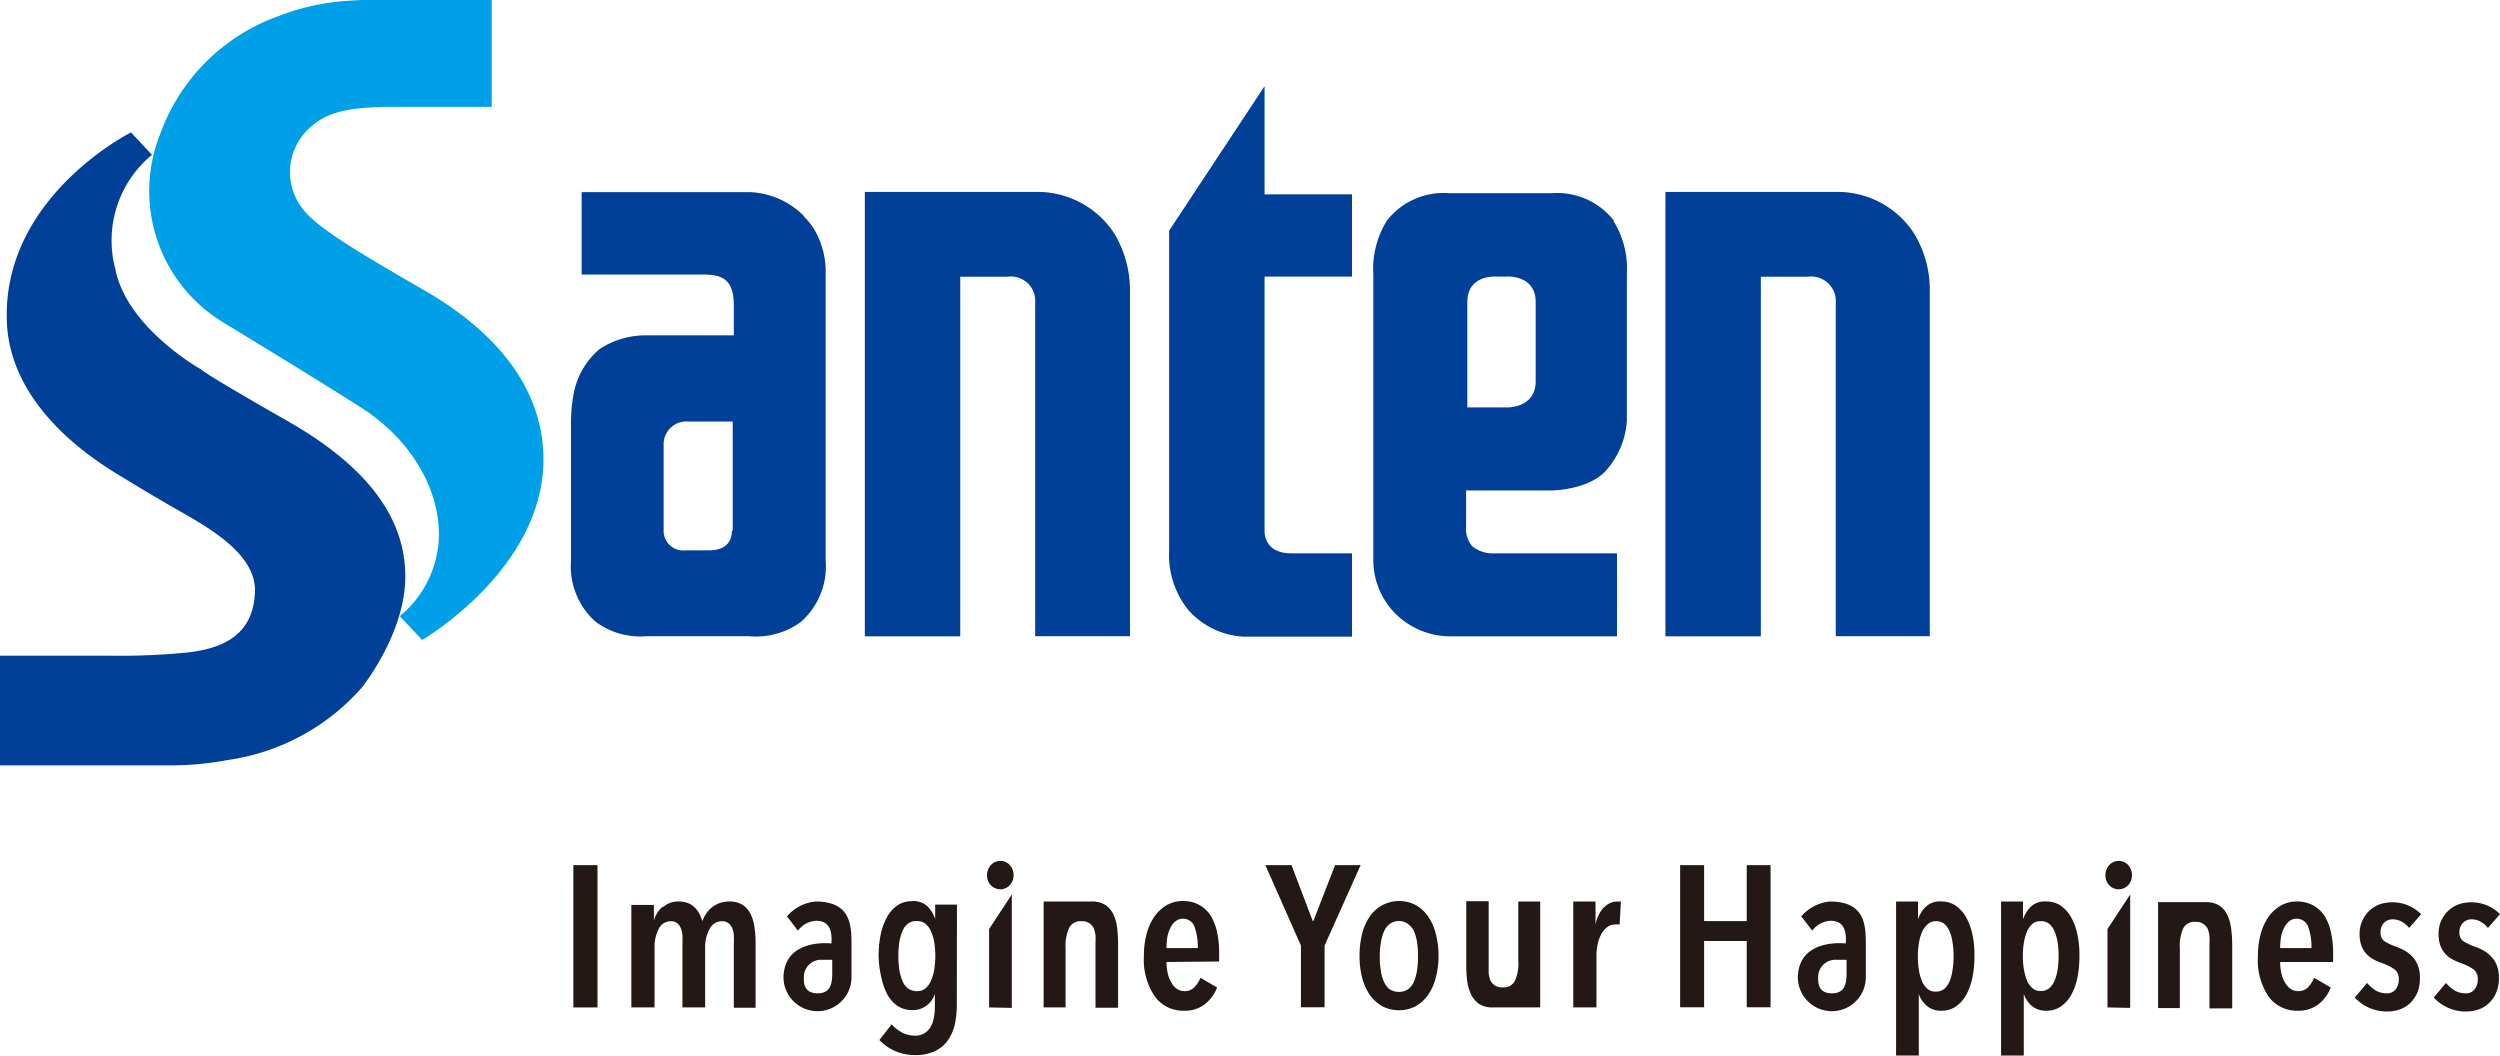 <svg xmlns="http://www.w3.org/2000/svg" viewBox="0 0 159.54 67.36"><g id="レイヤー_2" data-name="レイヤー 2"><g id="レイヤー_1-2" data-name="レイヤー 1"><path d="M25,0h6.38V6.82H25.06c-3.12,0-4.3.43-5.31,1.35a3.8,3.8,0,0,0-.43,5.16c.89,1.21,3.83,2.93,7.88,5.27,2.55,1.48,7.42,4.89,7.48,10.62.07,7.09-7.74,11.62-7.74,11.62l-1.43-1.52A6.81,6.81,0,0,0,28,34.44c.15-3-1.63-6.32-5-8.46s-8.78-5.42-8.78-5.42a9.8,9.8,0,0,1-4-12A12.49,12.49,0,0,1,17.85,1,14.62,14.62,0,0,1,21.42.12,25.66,25.66,0,0,1,25,0" style="fill:#00a0e9"/><path d="M6.79,41.84H0v7H10.63a19.6,19.6,0,0,0,3.91-.34,14,14,0,0,0,8.54-4.61s2.68-3.31,2.78-6.88-2-7-7.49-10.13-5.56-3.32-5.56-3.32S8.1,20.93,7.36,17.17A7.08,7.08,0,0,1,9.7,9.88L8.36,8.45s-8,4-7.93,11.74c0,6,6.17,9.53,7.54,10.36,0,0,1.32.82,3.24,1.92s5.16,2.83,5.06,5.3c-.09,2.25-1.36,3.57-4.41,3.88a44.13,44.13,0,0,1-5.07.19" style="fill:#004098"/><path d="M112.37,40.61V17.66h3a1.57,1.57,0,0,1,1.78,1.69V40.6h6V18.68a6.94,6.94,0,0,0-1-3.78,5.82,5.82,0,0,0-4.68-2.65H106.28V40.61Z" style="fill:#004098"/><path d="M61.28,40.61V17.66h3a1.56,1.56,0,0,1,1.78,1.69V40.6h6.05V18.68a7.06,7.06,0,0,0-1-3.78,5.86,5.86,0,0,0-4.69-2.65H55.19V40.61Z" style="fill:#004098"/><path d="M79.36,40.63h6.92V35.31H82.39c-1.79,0-1.69-1.45-1.69-1.45V17.65h5.58V12.4H80.7V5.5l-6.09,9.22V35.17a5.56,5.56,0,0,0,1.21,3.74,5.06,5.06,0,0,0,3.54,1.72" style="fill:#004098"/><path d="M103,14.09a4.59,4.59,0,0,0-4-1.76h-6.5a4.58,4.58,0,0,0-4,1.76,5.84,5.84,0,0,0-.86,3.43V35.75a4.85,4.85,0,0,0,1.61,3.6,5,5,0,0,0,3.23,1.26h10.71v-5.3h-7.8a2.1,2.1,0,0,1-1.43-.44,1.74,1.74,0,0,1-.4-1.28V31.3h5.42s2.35,0,3.5-1.26a5.31,5.31,0,0,0,1.34-3.16V17.52h0a5.81,5.81,0,0,0-.86-3.43M98,24.33C98,26.08,96.13,26,96.13,26H93.64V19.27c0-1.76,1.84-1.62,1.84-1.62h.65S98,17.51,98,19.27v5.06" style="fill:#004098"/><path d="M51.34,13.82a5.17,5.17,0,0,0-3.49-1.56H37.12l0,5.26h7.71c1.13,0,2,.2,2,1.95V21.4H41.27a5.37,5.37,0,0,0-3,.87,4.88,4.88,0,0,0-1.65,2.81A9.74,9.74,0,0,0,36.44,27v8.76A4.73,4.73,0,0,0,38,39.67a4.78,4.78,0,0,0,3.26.93h6.53a4.84,4.84,0,0,0,3.34-.93,4.73,4.73,0,0,0,1.56-3.92h0V17.2A5.35,5.35,0,0,0,52,14.7a4.09,4.09,0,0,0-.7-.88m-4.59,20c0,.65-.29,1.3-1.48,1.3H43.75a1.25,1.25,0,0,1-1.4-1.3V28.29a1.45,1.45,0,0,1,1.54-1.39h2.87s0,6.31,0,7" style="fill:#004098"/><rect x="36.59" y="55.21" width="1.54" height="9.08" style="fill:#231815"/><path d="M42.3,57.9a1.44,1.44,0,0,1,1-.37,1.57,1.57,0,0,1,.6.1,1.28,1.28,0,0,1,.43.28,1.5,1.5,0,0,1,.3.4,2.82,2.82,0,0,1,.19.48h0a1.8,1.8,0,0,1,.23-.46,1.65,1.65,0,0,1,.35-.4,1.77,1.77,0,0,1,.5-.29,1.83,1.83,0,0,1,.64-.11,1.54,1.54,0,0,1,.86.22,1.49,1.49,0,0,1,.51.6,2.72,2.72,0,0,1,.24.85,6.37,6.37,0,0,1,.07,1v4.11H46.83V60.18a4.15,4.15,0,0,0,0-.49,1.49,1.49,0,0,0-.1-.45.76.76,0,0,0-.25-.33.65.65,0,0,0-.41-.12.87.87,0,0,0-.78.48A2.43,2.43,0,0,0,45,60.5v3.79H43.55V60.18a4.15,4.15,0,0,0,0-.49,1.49,1.49,0,0,0-.1-.45.83.83,0,0,0-.24-.33.65.65,0,0,0-.41-.12.85.85,0,0,0-.76.48,2.5,2.5,0,0,0-.27,1.22v3.8H40.29V57.75h1.44v1h0a1.84,1.84,0,0,1,.55-.89" style="fill:#231815"/><path d="M61.06,64.11a5.94,5.94,0,0,1-.14,1.32,2.94,2.94,0,0,1-.46,1,2.11,2.11,0,0,1-.82.66,2.82,2.82,0,0,1-1.22.24,3.18,3.18,0,0,1-1.3-.26,3,3,0,0,1-1-.7l.78-1a2.57,2.57,0,0,0,.66.52,1.78,1.78,0,0,0,.83.2,1.11,1.11,0,0,0,.6-.15,1.21,1.21,0,0,0,.39-.39,1.8,1.8,0,0,0,.21-.59,3.51,3.51,0,0,0,.07-.74v-.8h0a1.42,1.42,0,0,1-.52.74,1.4,1.4,0,0,1-.91.3,1.71,1.71,0,0,1-.93-.25,2.1,2.1,0,0,1-.66-.72,4,4,0,0,1-.39-1.09A6.55,6.55,0,0,1,56.07,61a6.78,6.78,0,0,1,.14-1.4,3.94,3.94,0,0,1,.41-1.1,2.23,2.23,0,0,1,.66-.73,1.64,1.64,0,0,1,.91-.26,1.3,1.3,0,0,1,1,.33,2.07,2.07,0,0,1,.49.81h0v-.92h1.39ZM59.69,61a6.13,6.13,0,0,0-.07-.87,2.9,2.9,0,0,0-.21-.7,1.3,1.3,0,0,0-.34-.47.82.82,0,0,0-.52-.18.87.87,0,0,0-.63.18,1.11,1.11,0,0,0-.33.47,2.92,2.92,0,0,0-.2.7,6.41,6.41,0,0,0,0,1.75,3.16,3.16,0,0,0,.2.71,1.11,1.11,0,0,0,.33.47,1,1,0,0,0,.65.19.78.78,0,0,0,.5-.19,1.22,1.22,0,0,0,.34-.47,3.14,3.14,0,0,0,.21-.71,6.15,6.15,0,0,0,.07-.88" style="fill:#231815"/><path d="M64.68,55.85a.89.89,0,0,1-.24.64.83.83,0,0,1-1.21,0,.89.89,0,0,1-.24-.64.93.93,0,0,1,.24-.64.82.82,0,0,1,1.22,0,.92.92,0,0,1,.23.64m-1.56,8.44v-5l1.45-2.21v7.24Z" style="fill:#231815"/><path d="M136.05,55.85a.89.89,0,0,1-.24.64.83.83,0,0,1-1.21,0,.89.89,0,0,1-.24-.64.93.93,0,0,1,.24-.64.82.82,0,0,1,1.22,0,.92.92,0,0,1,.23.64m-1.56,8.44v-5l1.45-2.21v7.24Z" style="fill:#231815"/><path d="M69.68,57.53a1.59,1.59,0,0,1,.86.22,1.49,1.49,0,0,1,.51.6,2.72,2.72,0,0,1,.24.85,7.93,7.93,0,0,1,.06,1v4.11H69.91V60.18a4.15,4.15,0,0,0,0-.49,1.85,1.85,0,0,0-.11-.45.8.8,0,0,0-.77-.45.81.81,0,0,0-.79.4A2.78,2.78,0,0,0,68,60.5v3.79H66.6V57.53Z" style="fill:#231815"/><path d="M140.77,57.57a1.56,1.56,0,0,1,.86.22,1.49,1.49,0,0,1,.51.6,2.72,2.72,0,0,1,.24.85,7.93,7.93,0,0,1,.07,1v4.11H141V60.22a4.15,4.15,0,0,0,0-.49,1.85,1.85,0,0,0-.11-.45.8.8,0,0,0-.77-.45.81.81,0,0,0-.79.4,2.78,2.78,0,0,0-.22,1.31v3.79h-1.39V57.57Z" style="fill:#231815"/><path d="M95.25,64.29a1.52,1.52,0,0,1-.87-.23,1.6,1.6,0,0,1-.5-.59,3.09,3.09,0,0,1-.25-.86,7.82,7.82,0,0,1-.06-1v-4.1H95v4.1c0,.16,0,.33,0,.5a2.12,2.12,0,0,0,.11.45.8.8,0,0,0,.78.45.79.79,0,0,0,.78-.41,2.62,2.62,0,0,0,.22-1.31V57.53h1.4v6.76Z" style="fill:#231815"/><path d="M74.44,61.39a3.31,3.31,0,0,0,.08.72,1.86,1.86,0,0,0,.23.59,1.14,1.14,0,0,0,.35.4.84.84,0,0,0,.5.15.83.83,0,0,0,.63-.26,1.93,1.93,0,0,0,.38-.59l1.06.62a2.51,2.51,0,0,1-.8,1.08,2.08,2.08,0,0,1-1.32.4,2.23,2.23,0,0,1-1.84-.89A4.17,4.17,0,0,1,73,61a5.33,5.33,0,0,1,.18-1.43,3.55,3.55,0,0,1,.51-1.11,2.52,2.52,0,0,1,.79-.71,2,2,0,0,1,1-.25,2.09,2.09,0,0,1,1.07.26,2,2,0,0,1,.72.69,3.28,3.28,0,0,1,.4,1.05,6,6,0,0,1,.13,1.31v.55Zm2-.89a3.81,3.81,0,0,0-.23-1.41.78.78,0,0,0-.72-.46.72.72,0,0,0-.48.17,1.12,1.12,0,0,0-.32.42,2.15,2.15,0,0,0-.19.54,5,5,0,0,0-.06.74Z" style="fill:#231815"/><path d="M145.51,61.39a3.31,3.31,0,0,0,.08.72,1.86,1.86,0,0,0,.23.59,1.14,1.14,0,0,0,.35.4.87.87,0,0,0,.5.15.83.83,0,0,0,.63-.26,1.93,1.93,0,0,0,.38-.59l1.06.62a2.51,2.51,0,0,1-.8,1.08,2.08,2.08,0,0,1-1.32.4,2.23,2.23,0,0,1-1.84-.89,4.17,4.17,0,0,1-.69-2.58,5.33,5.33,0,0,1,.18-1.43,3.55,3.55,0,0,1,.51-1.11,2.52,2.52,0,0,1,.79-.71,2.06,2.06,0,0,1,1-.25,2.09,2.09,0,0,1,1.07.26,2,2,0,0,1,.72.69,3.28,3.28,0,0,1,.4,1.05,6,6,0,0,1,.13,1.31v.55Zm2-.89a3.81,3.81,0,0,0-.23-1.41.78.78,0,0,0-.72-.46.72.72,0,0,0-.48.17,1.12,1.12,0,0,0-.32.42,2.15,2.15,0,0,0-.19.54,5,5,0,0,0-.06.74Z" style="fill:#231815"/><polygon points="84.53 60.34 84.53 64.28 83.02 64.28 83.02 60.34 80.75 55.21 82.42 55.21 83.78 58.79 83.82 58.76 85.2 55.21 86.83 55.21 84.53 60.34" style="fill:#231815"/><path d="M91.8,61a5.23,5.23,0,0,1-.18,1.41,3.27,3.27,0,0,1-.5,1.1,2.43,2.43,0,0,1-.79.71,2.35,2.35,0,0,1-2.11,0,2.43,2.43,0,0,1-.79-.71,3.48,3.48,0,0,1-.5-1.1A5.68,5.68,0,0,1,86.76,61a5.78,5.78,0,0,1,.17-1.43,3.54,3.54,0,0,1,.5-1.11,2.28,2.28,0,0,1,2.9-.71,2.32,2.32,0,0,1,.79.71,3.33,3.33,0,0,1,.5,1.11A5.33,5.33,0,0,1,91.8,61m-1.31,0a6,6,0,0,0-.06-.88,3.16,3.16,0,0,0-.2-.71A1.31,1.31,0,0,0,89.9,59a1,1,0,0,0-1.26,0,1.2,1.2,0,0,0-.33.47,2.72,2.72,0,0,0-.19.71,4.83,4.83,0,0,0-.07.88,4.94,4.94,0,0,0,.07.87,2.54,2.54,0,0,0,.19.7,1.28,1.28,0,0,0,.33.47,1.09,1.09,0,0,0,1.26,0,1.3,1.3,0,0,0,.34-.47,3.51,3.51,0,0,0,.19-.7,6.15,6.15,0,0,0,.06-.87" style="fill:#231815"/><path d="M102.38,57.9a1.11,1.11,0,0,1,.84-.37h.11l.11,0L103.36,59a1.46,1.46,0,0,0-.31,0,.79.79,0,0,0-.5.18,1.4,1.4,0,0,0-.37.45,2.42,2.42,0,0,0-.23.64,3.61,3.61,0,0,0-.07.73v3.29H100.4V57.53h1.42V59h0a2.31,2.31,0,0,1,.53-1.1" style="fill:#231815"/><polygon points="111.47 64.28 111.47 60.05 108.75 60.05 108.75 64.28 107.22 64.28 107.22 55.21 108.75 55.21 108.75 58.78 111.47 58.78 111.47 55.21 112.99 55.21 112.99 64.28 111.47 64.28" style="fill:#231815"/><path d="M126,61a6.8,6.8,0,0,1-.13,1.4,4.06,4.06,0,0,1-.4,1.1,2.1,2.1,0,0,1-.67.74,1.59,1.59,0,0,1-.91.26,1.36,1.36,0,0,1-.93-.31,1.71,1.71,0,0,1-.51-.76h0v3.93H121V57.53h1.4v1.14h0a2,2,0,0,1,.5-.81,1.3,1.3,0,0,1,1-.33,1.61,1.61,0,0,1,.9.26,2.23,2.23,0,0,1,.66.73,3.82,3.82,0,0,1,.41,1.11A5.94,5.94,0,0,1,126,61m-1.33,0a4.94,4.94,0,0,0-.07-.87,2.54,2.54,0,0,0-.19-.7,1.28,1.28,0,0,0-.33-.47.83.83,0,0,0-.6-.17A.71.71,0,0,0,123,59a1.43,1.43,0,0,0-.34.47,2.92,2.92,0,0,0-.2.7,5.5,5.5,0,0,0,0,1.75,3.16,3.16,0,0,0,.2.71,1.33,1.33,0,0,0,.34.47.72.72,0,0,0,.48.18.85.85,0,0,0,.6-.18,1.28,1.28,0,0,0,.33-.47,2.72,2.72,0,0,0,.19-.71,5,5,0,0,0,.07-.88" style="fill:#231815"/><path d="M132.7,61a6.8,6.8,0,0,1-.13,1.4,3.75,3.75,0,0,1-.4,1.1,2.1,2.1,0,0,1-.67.74,1.59,1.59,0,0,1-.91.26,1.36,1.36,0,0,1-.93-.31,1.71,1.71,0,0,1-.51-.76h0v3.93H127.7V57.53h1.4v1.14h0a2.09,2.09,0,0,1,.5-.81,1.3,1.3,0,0,1,1-.33,1.61,1.61,0,0,1,.9.26,2.23,2.23,0,0,1,.66.73,3.82,3.82,0,0,1,.41,1.11A5.94,5.94,0,0,1,132.7,61m-1.33,0a6.15,6.15,0,0,0-.06-.87,2.92,2.92,0,0,0-.2-.7,1.28,1.28,0,0,0-.33-.47.83.83,0,0,0-.6-.17.71.71,0,0,0-.48.17,1.43,1.43,0,0,0-.34.47,3.47,3.47,0,0,0-.2.7,5.5,5.5,0,0,0,0,1.75,3.79,3.79,0,0,0,.2.71,1.33,1.33,0,0,0,.34.47.72.72,0,0,0,.48.18.85.85,0,0,0,.6-.18,1.28,1.28,0,0,0,.33-.47,3.16,3.16,0,0,0,.2-.71,6.19,6.19,0,0,0,.06-.88" style="fill:#231815"/><path d="M153.74,59.22a1.41,1.41,0,0,0-.45-.39,1.17,1.17,0,0,0-.62-.16.74.74,0,0,0-.54.23.82.82,0,0,0-.21.59.64.64,0,0,0,.23.56,2.92,2.92,0,0,0,.73.35,3.87,3.87,0,0,1,.55.25,2.07,2.07,0,0,1,.5.38,1.69,1.69,0,0,1,.36.56,2,2,0,0,1,.14.77,2.52,2.52,0,0,1-.17,1,2.18,2.18,0,0,1-.47.67,1.94,1.94,0,0,1-.68.4,2.54,2.54,0,0,1-.78.12,2.79,2.79,0,0,1-2.06-.89l.79-.93a2.38,2.38,0,0,0,.53.47,1.43,1.43,0,0,0,.72.19.7.7,0,0,0,.57-.25,1,1,0,0,0,.2-.64.74.74,0,0,0-.3-.66,3.51,3.51,0,0,0-.8-.39,3.16,3.16,0,0,1-.5-.22,1.78,1.78,0,0,1-.45-.34,1.59,1.59,0,0,1-.33-.53,2.18,2.18,0,0,1-.12-.77,1.89,1.89,0,0,1,.18-.84,2,2,0,0,1,.45-.64,2.08,2.08,0,0,1,.65-.4,2.54,2.54,0,0,1,.77-.13,2.62,2.62,0,0,1,1.07.21,2.7,2.7,0,0,1,.81.55Z" style="fill:#231815"/><path d="M158.77,59.22a1.41,1.41,0,0,0-.45-.39,1.11,1.11,0,0,0-.61-.16.74.74,0,0,0-.54.23.82.82,0,0,0-.22.59.67.67,0,0,0,.23.56,3.33,3.33,0,0,0,.73.35,4,4,0,0,1,.56.25,2.07,2.07,0,0,1,.5.38,1.69,1.69,0,0,1,.36.56,2,2,0,0,1,.14.77,2.33,2.33,0,0,1-.18,1,1.91,1.91,0,0,1-1.14,1.07,2.56,2.56,0,0,1-.79.12,2.71,2.71,0,0,1-1.14-.24,2.74,2.74,0,0,1-.91-.65l.78-.93a2.68,2.68,0,0,0,.54.47,1.43,1.43,0,0,0,.72.19.66.66,0,0,0,.56-.25.93.93,0,0,0,.21-.64.74.74,0,0,0-.3-.66,3.51,3.51,0,0,0-.8-.39,3.16,3.16,0,0,1-.5-.22,1.62,1.62,0,0,1-.45-.34,1.59,1.59,0,0,1-.33-.53,2.18,2.18,0,0,1-.12-.77,2,2,0,0,1,.17-.84,2.14,2.14,0,0,1,.46-.64,2,2,0,0,1,.65-.4,2.54,2.54,0,0,1,.77-.13,2.65,2.65,0,0,1,1.07.21,2.53,2.53,0,0,1,.8.55Z" style="fill:#231815"/><path d="M52.05,57.53a2.74,2.74,0,0,0-1.83.95l.7.91a1.57,1.57,0,0,1,1.14-.63c.7,0,1.07.37,1,1.45,0,0-3-.38-3.06,2.15a2.17,2.17,0,0,0,4.34,0V60.24c0-1.26-.08-2.71-2.3-2.71M53.11,62c0,.59,0,1.39-.93,1.39s-.88-.75-.88-1a1.1,1.1,0,0,1,1.17-1.14h.64Z" style="fill:#231815"/><path d="M116.78,57.53a2.74,2.74,0,0,0-1.83.95l.7.91a1.57,1.57,0,0,1,1.14-.63c.7,0,1.07.37,1,1.45,0,0-3-.38-3.06,2.15a2.17,2.17,0,0,0,4.34,0V60.24c0-1.26-.08-2.71-2.3-2.71M117.84,62c0,.59,0,1.39-.93,1.39s-.88-.75-.88-1a1.1,1.1,0,0,1,1.17-1.14h.64Z" style="fill:#231815"/></g></g></svg>